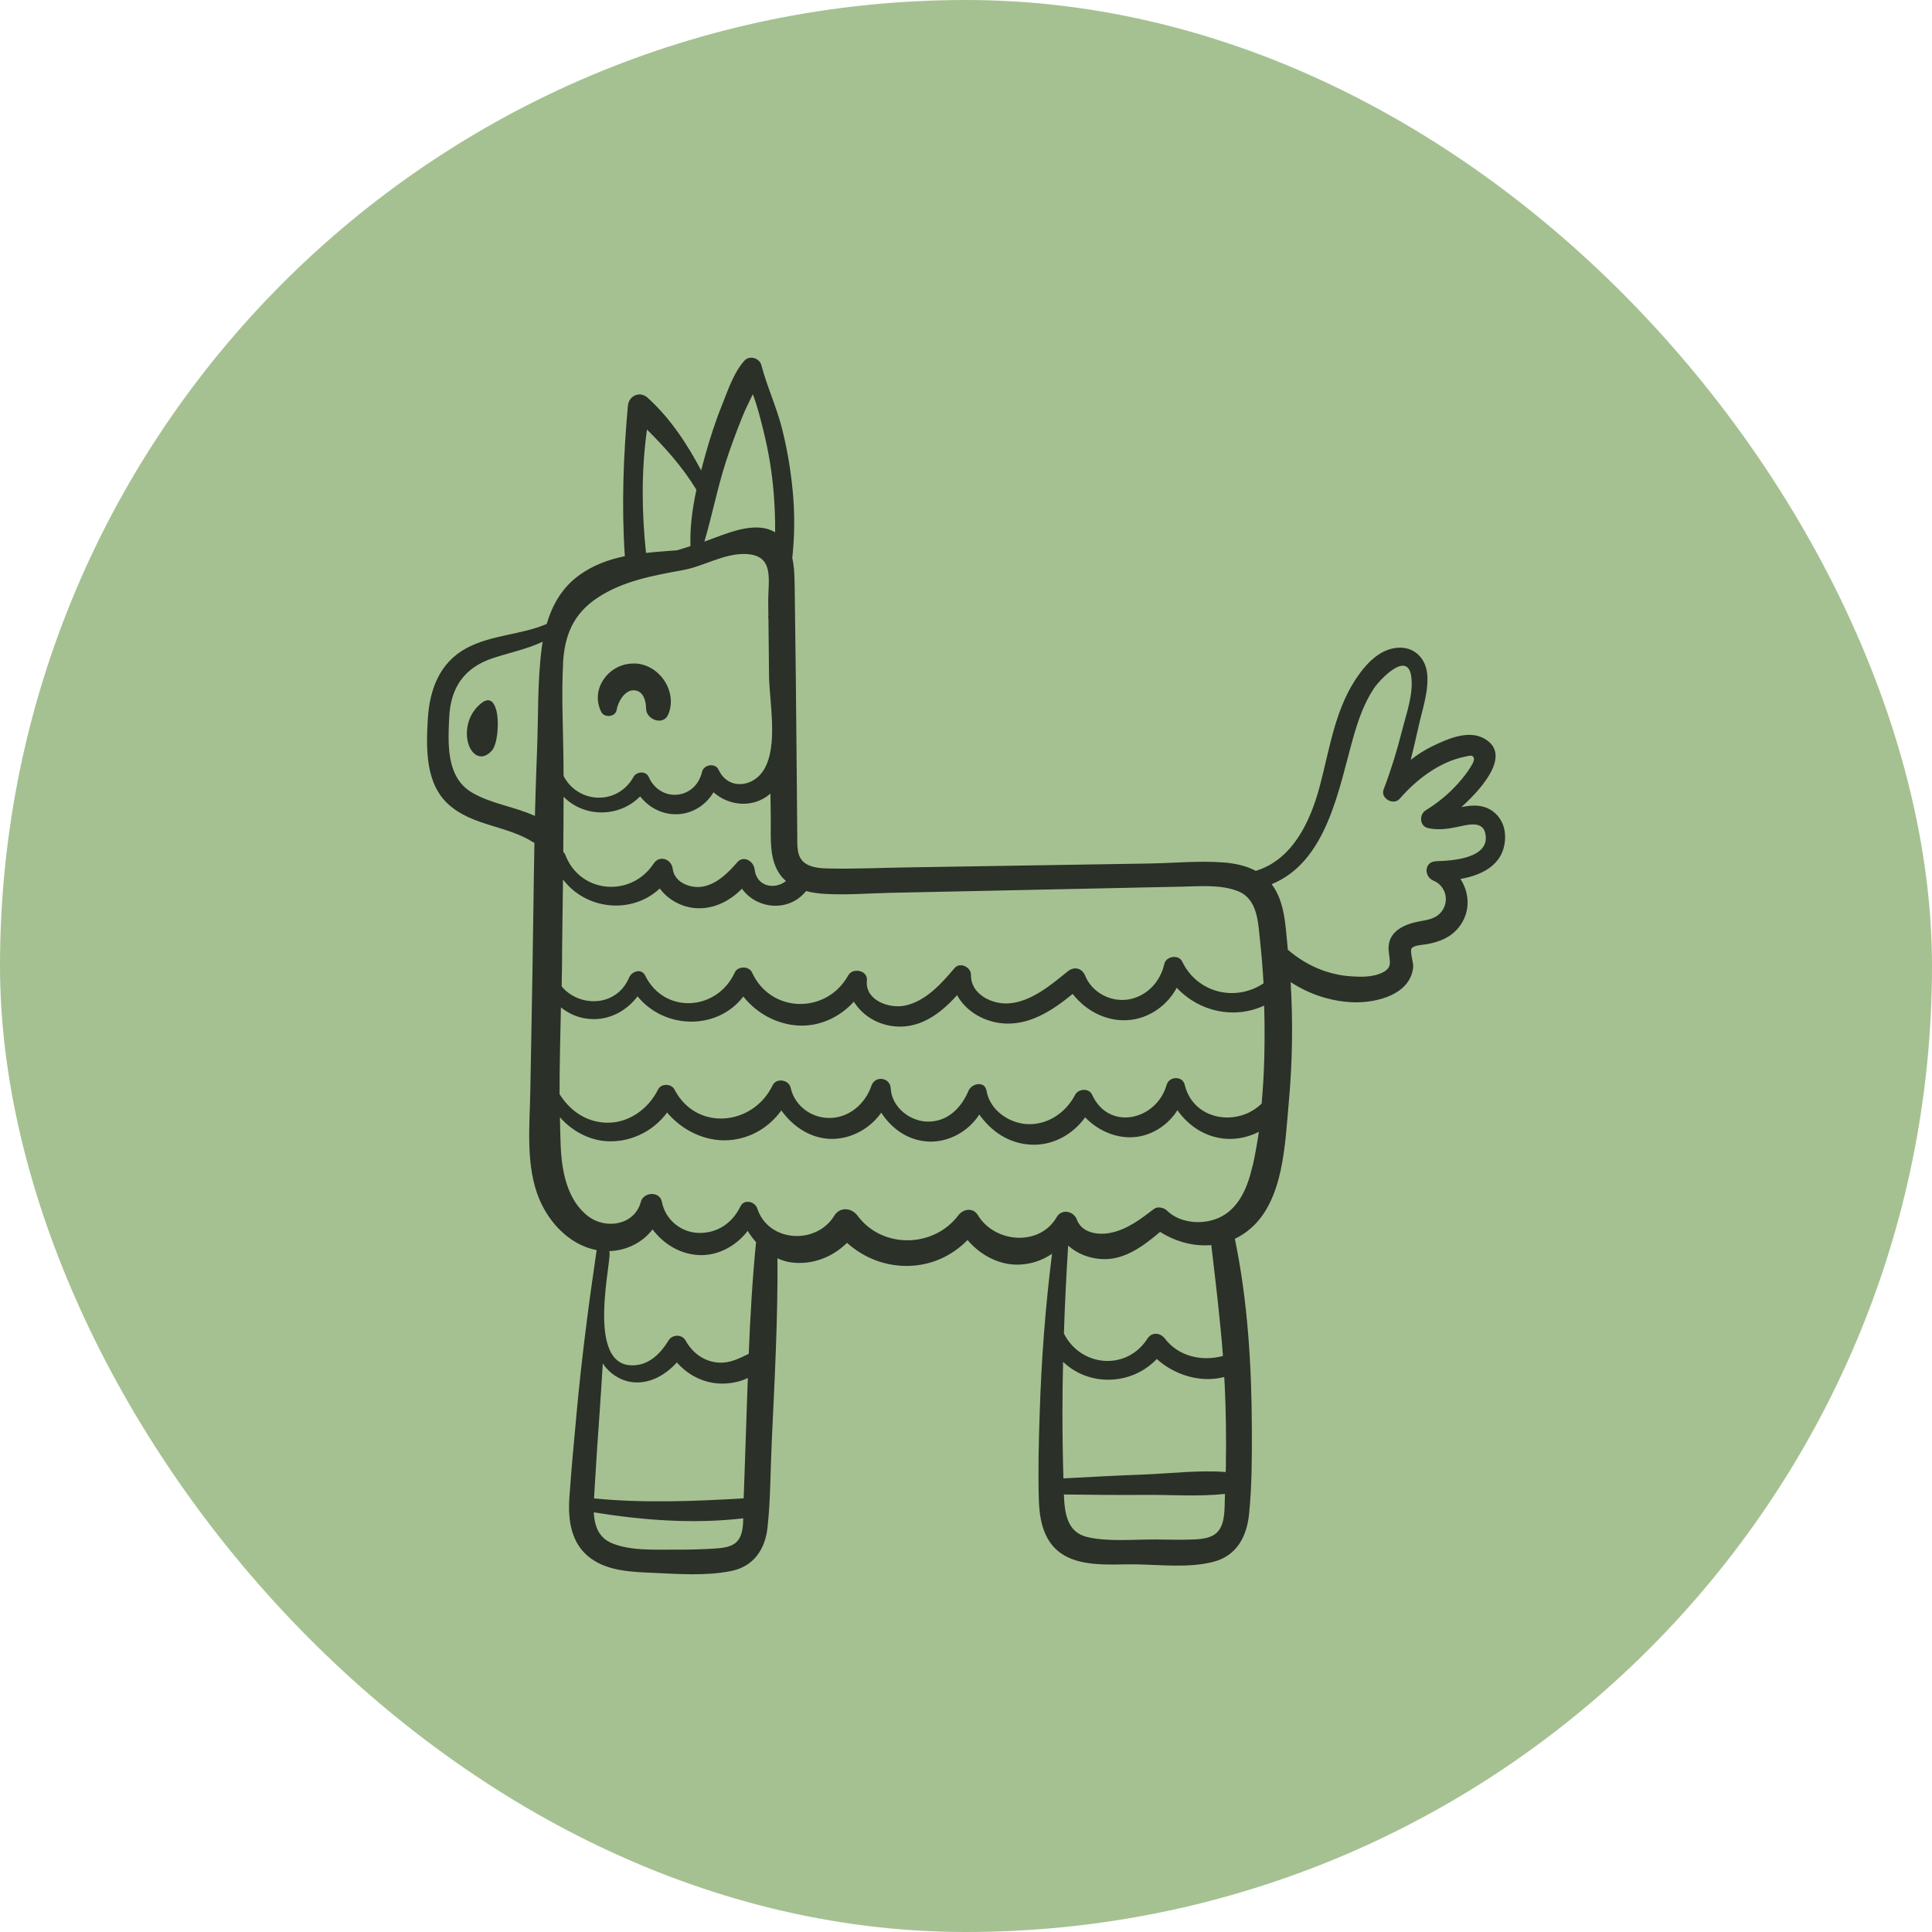 <svg xmlns="http://www.w3.org/2000/svg" id="Ebene_2" data-name="Ebene 2" viewBox="0 0 240 240"><defs><style>      .cls-1 {        fill: #a5c191;      }      .cls-1, .cls-2 {        stroke-width: 0px;      }      .cls-2 {        fill: #2b3029;      }    </style></defs><g id="Ebene_1-2" data-name="Ebene 1"><rect class="cls-1" x="0" y="0" width="240" height="240" rx="120" ry="120"></rect><g><path class="cls-2" d="M186.96,103.78c-.03-1.63-1.05-3.09-2.64-3.55-.93-.27-1.86-.15-2.78.03,3.03-2.74,6.25-6.79,2.67-8.6-1.95-.98-4.51.18-6.28,1.04-.95.46-1.85,1.04-2.68,1.69.34-1.38.66-2.76.97-4.14.46-2.13,1.35-4.57,1.04-6.77-.27-1.86-1.7-3.15-3.61-3.02-2.06.14-3.63,1.68-4.78,3.25-3,4.09-3.65,9.17-4.92,13.94-1.16,4.36-3.35,9.13-7.95,10.53-1.24-.66-2.68-.95-4.09-1.05-3.04-.22-6.17.09-9.22.14l-9.99.16c-6.66.11-13.32.21-19.98.32-3.19.05-6.4.2-9.59.14-1.01-.02-2.22-.05-3.09-.64-1.12-.75-.99-2.26-1-3.45-.07-6.56-.1-13.13-.18-19.69-.05-3.68-.09-7.36-.14-11.04-.02-1.2-.02-2.53-.3-3.76.3-2.75.32-5.53.05-8.35-.25-2.6-.68-5.18-1.32-7.71-.68-2.69-1.87-5.22-2.57-7.89-.23-.88-1.46-1.26-2.1-.56-1.34,1.48-2.03,3.63-2.77,5.47-.82,2.02-1.49,4.1-2.08,6.2-.18.65-.36,1.3-.53,1.97-1.75-3.32-3.87-6.52-6.66-9.04-.97-.87-2.33-.23-2.44,1.01-.56,6.2-.8,12.46-.38,18.68-1.97.41-3.86,1.08-5.58,2.3-2.18,1.54-3.42,3.71-4.12,6.12-3.2,1.37-6.84,1.33-9.96,3-3.39,1.82-4.61,5.21-4.82,8.87-.2,3.59-.32,7.95,2.59,10.56,2.97,2.67,7.19,2.59,10.46,4.66.07.04.14.08.2.11-.11,5.63-.16,11.27-.26,16.9-.08,4.61-.17,9.22-.25,13.84-.07,4.15-.55,8.7.81,12.71,1.13,3.33,3.86,6.47,7.43,7.13-.99,6.68-1.86,13.4-2.48,20.12-.32,3.54-.67,7.09-.91,10.64-.19,2.8.21,5.73,2.62,7.51,2.22,1.64,5.18,1.71,7.83,1.83,3.12.14,6.51.39,9.6-.22,2.8-.55,4.25-2.64,4.56-5.38.39-3.52.36-7.13.53-10.67.35-7.59.77-15.2.71-22.81.56.26,1.15.45,1.77.52,2.57.32,5.08-.66,6.87-2.44,4.34,3.9,10.88,3.87,14.97-.35,1.52,1.8,3.77,3.05,6.14,3.06,1.64,0,3.11-.5,4.36-1.35-.82,6.52-1.32,13.07-1.53,19.64-.12,3.63-.22,7.28-.11,10.92.08,2.69.67,5.49,3.19,6.93,2.53,1.43,5.97,1.06,8.75,1.09,3.13.04,6.67.48,9.73-.31,2.93-.76,4.17-3.15,4.45-5.99.35-3.43.35-6.94.34-10.38-.02-7.93-.5-15.98-2.11-23.76.71-.34,1.4-.78,2.03-1.35,4.02-3.55,4.2-10.46,4.65-15.39.47-5.03.55-10.1.25-15.15,2.33,1.53,5.08,2.43,7.86,2.51,2.81.08,7.01-.95,7.36-4.35.06-.58-.47-2.01-.17-2.38.31-.37,1.45-.41,1.88-.49,1.57-.3,2.93-.81,3.96-2.1,1.47-1.83,1.37-4.23.2-6,2.9-.51,5.62-1.93,5.55-5.4ZM67.31,80.38c-.57,4.25-.42,8.68-.6,12.96-.11,2.67-.19,5.35-.26,8.02-2.54-1.17-5.42-1.49-7.84-2.92-3.19-1.89-2.96-6.03-2.81-9.3.17-3.73,1.87-6.22,5.47-7.4,2.05-.67,4.21-1.11,6.14-2.02-.04.22-.07.43-.1.65ZM97.65,109.44c-1.41,1.12-3.67.73-3.91-1.46-.11-.97-1.35-1.78-2.14-.88-1.12,1.29-2.47,2.66-4.21,3.02-1.51.31-3.61-.44-3.82-2.18-.15-1.23-1.64-1.77-2.38-.65-2.8,4.24-9.15,3.73-10.98-1.13-.06-.15-.14-.26-.24-.35.02-2.28.04-4.56.04-6.84,2.49,2.56,6.85,2.66,9.51-.04,1.13,1.43,2.84,2.33,4.77,2.21,1.85-.12,3.44-1.19,4.34-2.72,2.01,1.77,5.03,1.97,7.08.16.02,1.05.03,2.09.04,3.14.03,2.31-.26,5.03,1.2,6.99.21.28.44.52.69.74ZM90.14,57.46c.61-1.91,1.32-3.78,2.06-5.64.37-.94.87-1.89,1.32-2.86.57,1.52.97,3.14,1.34,4.64.62,2.5,1.04,5.06,1.25,7.63.13,1.62.19,3.26.18,4.9-.05-.03-.09-.06-.13-.08-2.53-1.39-6.06.31-8.66,1.23.96-3.24,1.61-6.6,2.64-9.82ZM80.37,53.36c2.3,2.29,4.44,4.68,6.14,7.48-.49,2.31-.82,4.68-.74,7-.55.17-1.1.35-1.65.52-1.29.1-2.59.18-3.87.33-.54-5.12-.59-10.24.12-15.33ZM69.94,82.39c.19-3.48,1.3-6.15,4.25-8.11,3.2-2.13,6.99-2.79,10.7-3.47,2.56-.48,5.02-2.06,7.68-1.99,3.73.11,2.83,3.22,2.86,6.05,0,.51.01,1.03.02,1.54,0,.03,0,.06-.01.09-.02.13-.01.25.02.36.02,2.32.05,4.64.07,6.97.03,3.36,1.18,8.72-.62,11.76-1.32,2.23-4.47,2.6-5.65.02-.41-.88-1.85-.63-2.05.27-.81,3.49-5.21,3.88-6.64.61-.33-.75-1.5-.65-1.86,0-2.01,3.63-6.94,3.33-8.7-.1,0-.81-.01-1.62-.02-2.44-.05-3.84-.25-7.71-.04-11.55ZM69.82,118.61c.03-3.12.08-6.24.12-9.36,2.82,3.76,8.53,4.4,12.02,1.12,1.04,1.43,2.78,2.35,4.56,2.45,2.19.12,4.16-.91,5.65-2.42,1.83,2.56,5.83,2.96,7.96.29.7.19,1.44.29,2.17.34,2.74.18,5.56-.06,8.3-.12,3.03-.06,6.05-.13,9.08-.19,5.95-.13,11.91-.25,17.86-.38,3.03-.06,6.05-.14,9.08-.19,2.28-.04,4.95-.31,7.13.54,2.5.97,2.53,3.91,2.78,6.2.19,1.75.33,3.5.43,5.26-3.46,2.34-8.22,1.21-10.09-2.68-.45-.95-2.02-.7-2.24.29-.47,2.09-1.99,3.82-4.12,4.33-2.28.55-4.82-.69-5.7-2.87-.38-.95-1.35-1.21-2.15-.57-2.07,1.67-4.49,3.75-7.27,3.99-2.13.18-4.82-1.12-4.77-3.52.02-.99-1.37-1.66-2.05-.85-1.61,1.9-3.55,4.08-6.1,4.64-2.03.44-5.04-.66-4.78-3.11.13-1.26-1.75-1.65-2.32-.63-2.71,4.85-9.62,4.73-11.95-.37-.37-.81-1.77-.81-2.14,0-2.18,4.78-8.73,5.26-11.14.38-.47-.94-1.67-.51-1.99.26-1.57,3.72-6.23,3.7-8.38,1.09.03-1.31.05-2.62.06-3.92ZM91.72,191.29c-.68.96-2.07,1.02-3.15,1.09-1.61.1-3.23.13-4.84.12-2.44-.01-5.33.16-7.65-.77-1.75-.7-2.23-2.22-2.32-3.86,6.14.98,12.37,1.47,18.57.74-.01.96-.1,1.97-.61,2.69ZM92.82,173.4c-.11,3.21-.22,6.43-.33,9.64-.04,1.03-.07,2.06-.11,3.09-6.2.37-12.4.61-18.59.01.02-.4.05-.8.07-1.17.19-3.19.4-6.38.63-9.56.14-2.01.27-4.02.39-6.04.78,1.21,2.11,2.1,3.55,2.31,2.19.31,4.21-.84,5.65-2.43,1.2,1.36,2.82,2.3,4.66,2.56,1.31.18,2.87,0,4.16-.63-.03.74-.05,1.49-.08,2.23ZM93.01,168.18c-1.19.56-2.28,1.17-3.71,1.09-1.81-.11-3.28-1.19-4.13-2.74-.46-.82-1.66-.78-2.13,0-.84,1.39-2.1,2.75-3.79,3.02-7.1,1.12-2.89-14.15-3.61-14.13,2.15-.05,4.18-1.06,5.42-2.7,1.34,1.76,3.27,3,5.59,3.18,2.44.18,4.76-1.08,6.23-2.99.3.49.66.96,1.04,1.4-.46,4.61-.72,9.25-.91,13.88ZM152.16,185.93c-.06,1.31.07,3.04-.74,4.16-.71.99-2.05,1.1-3.17,1.15-1.56.06-3.12.02-4.68,0-2.71-.02-5.79.31-8.45-.29-2.6-.58-2.87-3.04-2.96-5.3,3.4.04,6.8.08,10.19.05,3.2-.02,6.59.23,9.82-.12,0,.11,0,.22-.01.33ZM152.29,181.79c0,.36-.02.71-.03,1.07-3.35-.26-6.89.19-10.2.31-3.32.12-6.64.31-9.96.48-.08-2.75-.12-5.5-.12-8.26,0-2.07.03-4.15.08-6.22,3.18,3.07,8.48,2.97,11.64-.35,2.26,2.03,5.47,2.99,8.38,2.24.02.42.05.84.07,1.26.14,3.15.19,6.31.13,9.46ZM132.16,165.67c.12-3.65.3-7.3.53-10.94,1.12,1.02,2.63,1.6,4.21,1.68,2.79.14,5.15-1.63,7.21-3.38,1.93,1.22,4.18,1.83,6.36,1.64.54,4.59,1.1,9.17,1.45,13.77-2.58.71-5.51.08-7.21-2.15-.57-.75-1.62-.86-2.17,0-2.6,4.04-8.27,3.52-10.37-.62ZM155.59,144.83c-.54,2.43-1.54,5.07-3.87,6.3-2.04,1.08-5.05.92-6.75-.74-.38-.37-1.15-.57-1.62-.21-1.66,1.27-3.36,2.58-5.46,2.98-1.5.29-3.5,0-4.11-1.64-.39-1.07-1.88-1.41-2.51-.33-2.14,3.71-7.71,3.2-9.78-.22-.59-.99-1.81-.83-2.44,0-3.07,4.07-9.45,4.19-12.52.05-.74-.99-2.18-1.15-2.89,0-2.24,3.65-8.18,3.33-9.57-.9-.28-.86-1.63-1.21-2.08-.27-.99,2.04-2.8,3.33-5.12,3.31-2.28-.02-4.23-1.66-4.65-3.87-.26-1.35-2.29-1.23-2.61,0-.76,2.89-4.31,3.47-6.5,1.83-2.67-1.99-3.34-5.69-3.46-8.8-.05-1.17-.07-2.35-.09-3.53,1.39,1.6,3.38,2.71,5.42,2.94,3.07.34,6.1-1.09,7.89-3.53,1.86,2.22,4.73,3.63,7.65,3.44,2.69-.18,5.03-1.6,6.54-3.7,1.46,2.04,3.69,3.53,6.28,3.54,2.44,0,4.75-1.3,6.13-3.26,1.32,2.03,3.39,3.5,5.94,3.59,2.48.09,4.92-1.29,6.24-3.36,1.49,2.08,3.58,3.56,6.34,3.74,2.74.17,5.27-1.24,6.81-3.39,1.62,1.68,3.95,2.7,6.29,2.44,2.11-.24,4.06-1.53,5.17-3.33,1.19,1.68,2.9,2.97,5,3.41,1.78.38,3.57.07,5.12-.72-.21,1.43-.46,2.85-.77,4.24ZM156.77,137.04c-2.95,2.99-8.53,2.2-9.6-2.29-.27-1.13-1.93-1.07-2.24,0-1.25,4.41-7.18,5.83-9.27,1.23-.37-.83-1.69-.75-2.09,0-1.11,2.12-3.16,3.63-5.61,3.67-2.43.04-5-1.67-5.41-4.15-.22-1.28-1.86-.91-2.24,0-.87,2.07-2.51,3.79-4.92,3.83-2.29.05-4.62-1.77-4.74-4.12-.07-1.39-1.95-1.64-2.4-.33-.73,2.14-2.6,3.85-4.93,3.99-2.39.14-4.58-1.41-5.11-3.76-.22-.99-1.78-1.24-2.23-.29-2.44,5.05-9.48,5.75-12.19.53-.39-.76-1.66-.79-2.05,0-1.21,2.46-3.76,4.27-6.57,4.11-2.52-.14-4.4-1.56-5.66-3.54,0-3.59.09-7.19.17-10.78.85.69,1.87,1.18,3,1.37,2.61.44,5.02-.75,6.52-2.74,3.35,4.12,9.91,4.25,13.14.02,1.66,2.1,4.19,3.48,6.89,3.61,2.63.12,5.12-1.06,6.84-2.97,1.11,1.79,3.08,2.96,5.34,3.09,3.04.18,5.53-1.7,7.48-3.9,1.04,1.9,3.09,3.17,5.33,3.47,3.45.46,6.45-1.5,9.03-3.62,1.72,2.21,4.47,3.59,7.31,3.21,2.41-.32,4.5-1.88,5.62-3.98,2.81,3.01,7.15,3.93,10.86,2.22,0,.25.02.51.02.76.08,3.73.02,7.56-.33,11.34ZM178.39,106.99c-1.47.03-1.55,1.9-.33,2.4,1.4.57,1.96,2.24,1.22,3.54-.63,1.1-1.66,1.3-2.82,1.5-1.97.35-4.13,1.24-3.96,3.62.09,1.34.6,2.15-.88,2.82-1.12.51-2.49.5-3.7.42-2.93-.18-5.62-1.34-7.84-3.23-.03-.03-.06-.05-.1-.07,0-.07-.01-.15-.02-.23-.27-2.62-.32-5.74-1.99-7.92,6.91-2.83,8.32-11.85,10.17-18.34.59-2.06,1.3-4.1,2.48-5.91.72-1.1,4.21-4.86,4.69-1.57.31,2.15-.65,4.78-1.17,6.85-.62,2.45-1.36,4.84-2.26,7.2-.43,1.11,1.23,2.03,1.99,1.16,2.08-2.39,4.91-4.58,8.1-5.23.21-.04.74-.2.92-.09.52.31-.05,1.1-.22,1.39-.45.73-.99,1.41-1.56,2.04-1.17,1.31-2.51,2.4-4,3.32-.84.52-.77,1.98.29,2.21,1.24.27,2.39.11,3.62-.14,1.09-.23,3.06-.84,3.46.68.85,3.24-4.15,3.53-6.09,3.57Z"></path><path class="cls-2" d="M61.61,88.1c-.28-.97-.83-1.48-1.75-.8-1.51,1.13-2.18,3.12-1.72,4.96.21.84.82,1.73,1.69,1.7.51-.02.95-.35,1.29-.74.67-.76.95-3.54.5-5.12Z"></path><path class="cls-2" d="M78.9,82.43c-3.17-.15-5.67,3.1-4.21,6.01.38.76,1.77.64,1.91-.25.15-.96.99-2.49,2.15-2.44,1.2.06,1.5,1.34,1.51,2.29.01,1.35,2.13,2.15,2.74.74,1.21-2.81-1.03-6.22-4.09-6.36Z"></path></g></g></svg>
